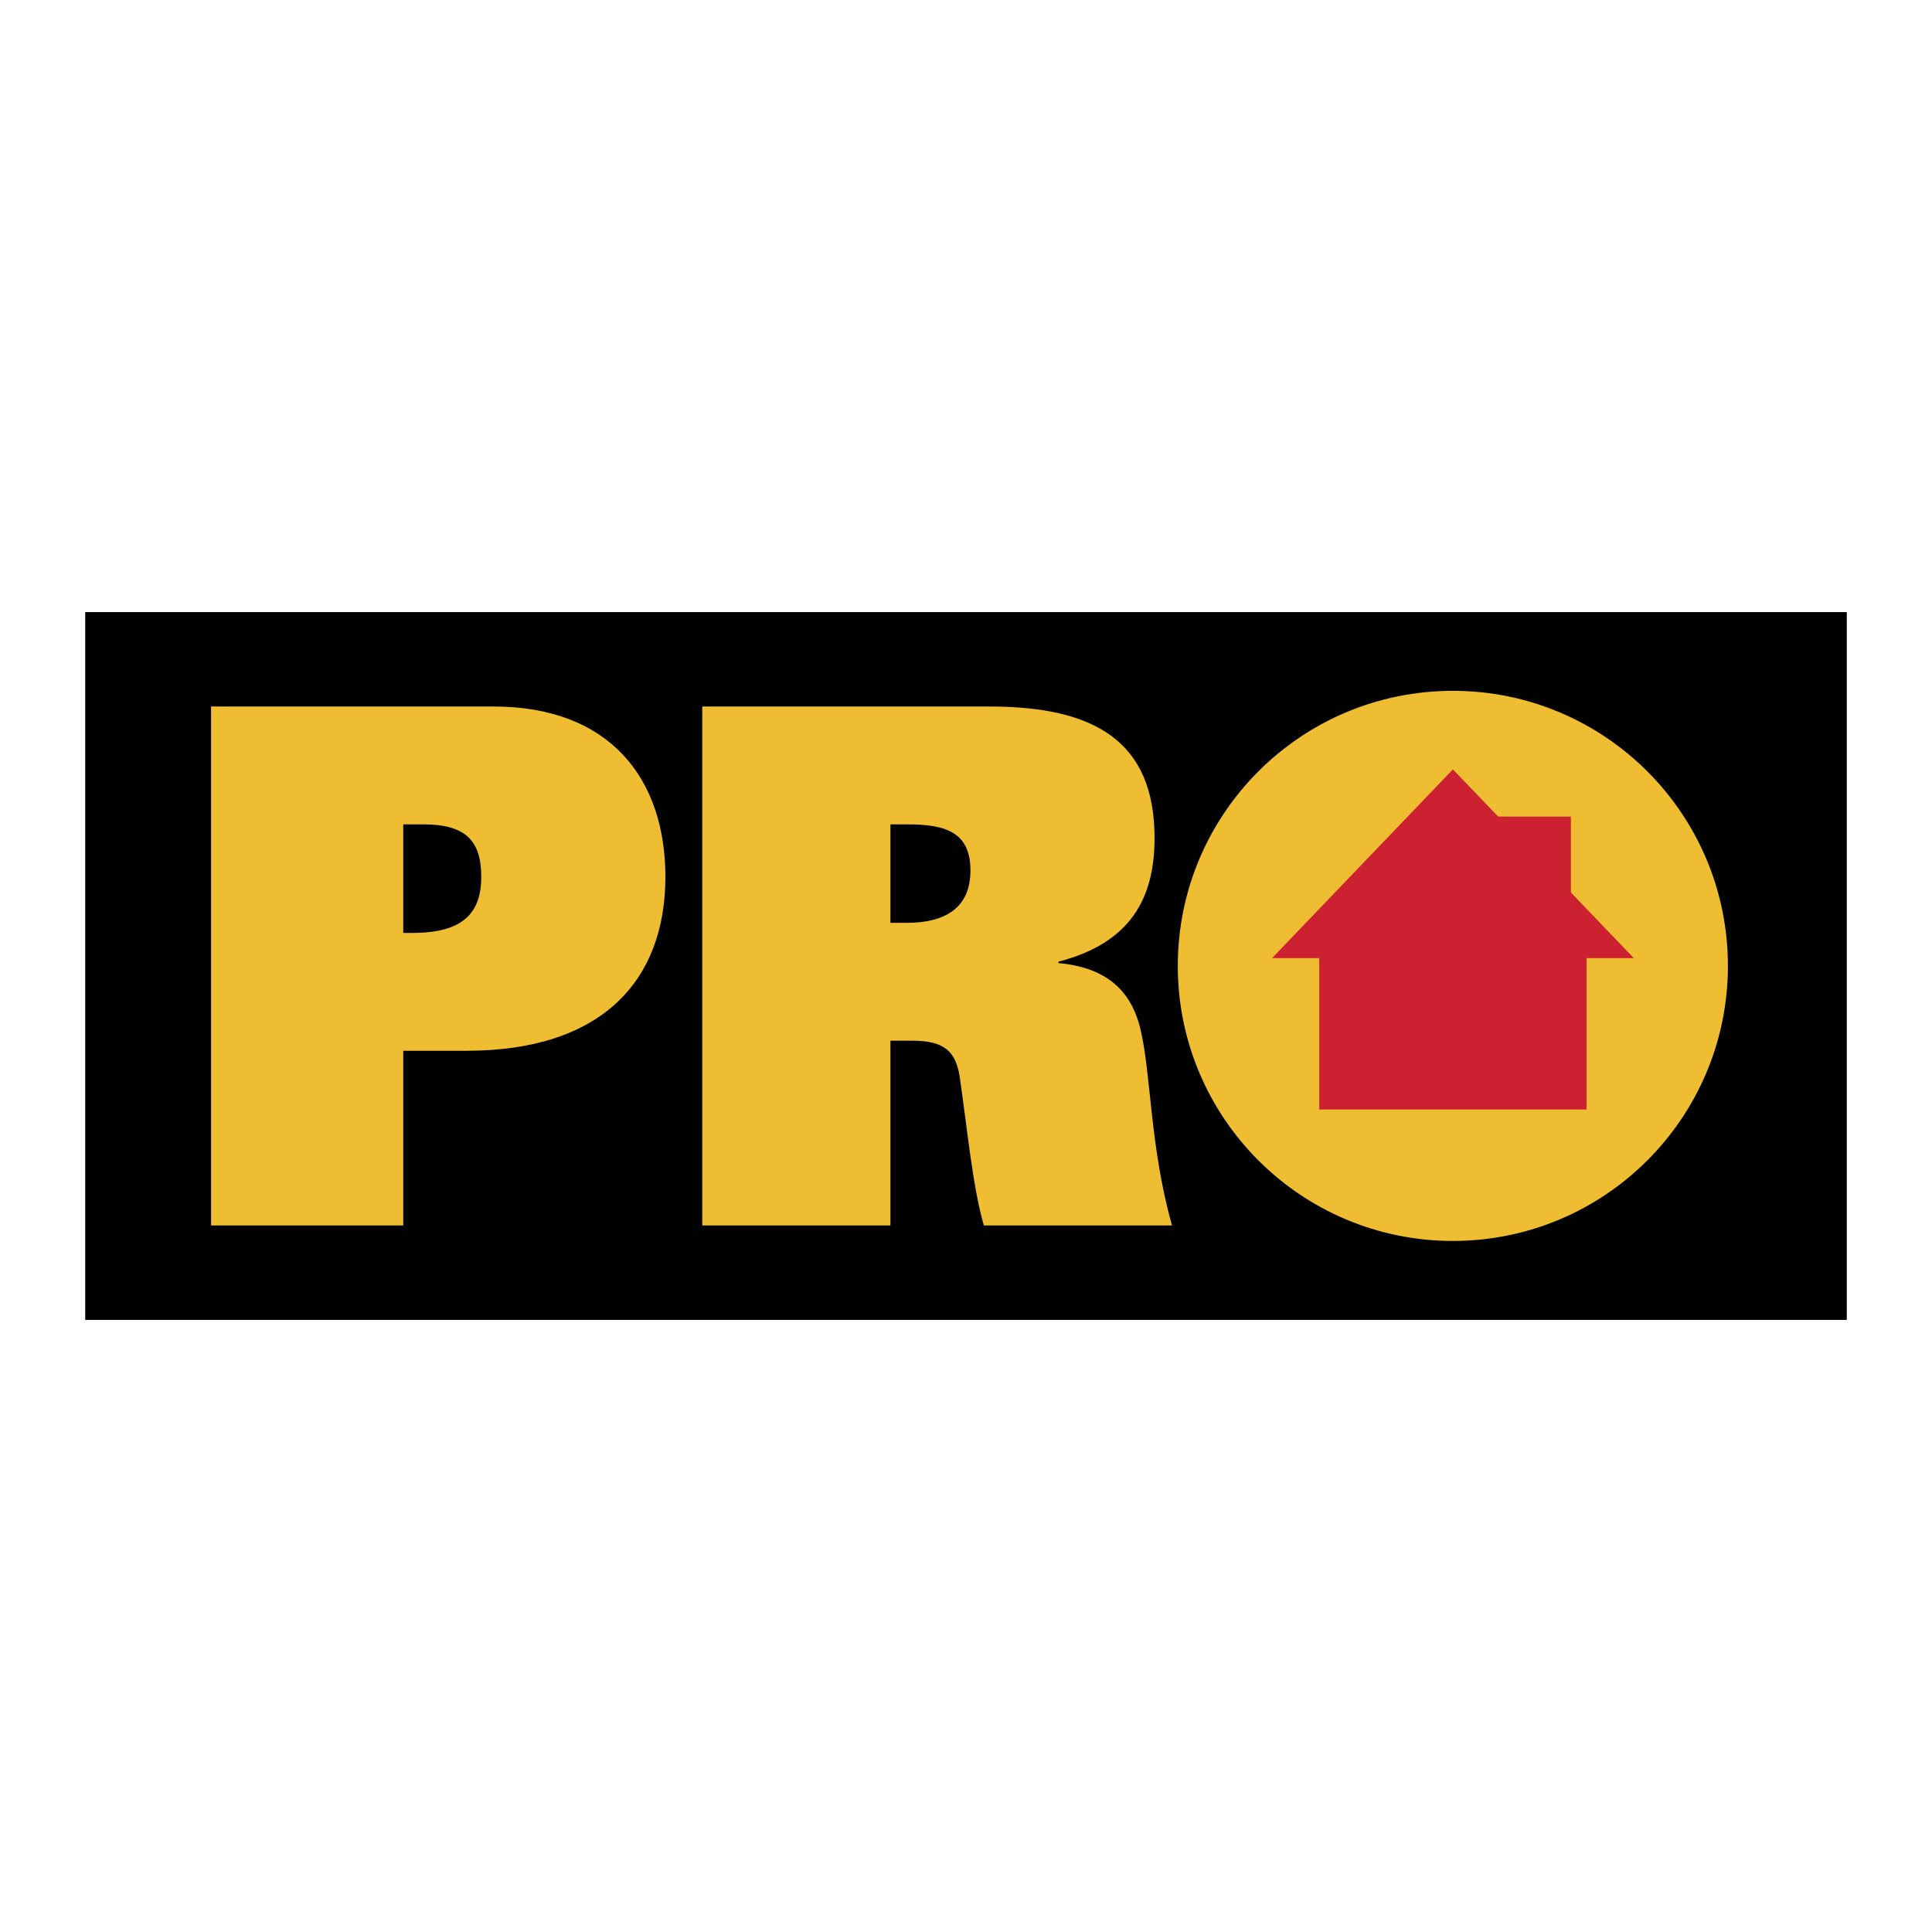 <?xml version="1.0" encoding="UTF-8"?> <svg xmlns="http://www.w3.org/2000/svg" width="2500" height="2500" viewBox="0 0 192.756 192.756"><g fill-rule="evenodd" clip-rule="evenodd"><path fill="#fff" d="M0 0h192.756v192.756H0V0z"></path><path d="M8.504 61.07h175.748v70.617H8.504V61.07z"></path><path d="M40.234 93.077V82.248h2.011c4.16 0 5.768 1.577 5.768 5.235s-1.877 5.594-6.839 5.594h-.94zm-19.176 29.187h19.176v-17.427h6.303c13.544 0 19.85-7.027 19.85-17.354 0-9.753-5.499-16.996-17.167-16.996H21.058v51.777zM88.84 92.072v-9.824h1.743c3.754 0 6.238.788 6.238 4.589 0 3.873-2.684 5.235-6.371 5.235h-1.61zm-18.774 30.192H88.84v-18.431h2.213c3.084 0 4.292 1.004 4.693 3.586.672 4.447 1.275 10.973 2.414 14.845h18.775c-2.213-7.817-2.08-15.131-3.15-19.577-.939-3.945-3.488-6.168-8.182-6.599v-.143c7.242-1.864 9.588-6.38 9.588-12.334 0-9.753-6.102-13.123-16.494-13.123H70.066v51.776zM172.395 96.367c0 15.156-12.287 27.443-27.443 27.443s-27.443-12.287-27.443-27.443 12.287-27.443 27.443-27.443 27.443 12.287 27.443 27.443z" fill="#eebd31"></path><path fill="#cc2131" d="M156.725 89.04l6.279 6.553h-4.707v15.102h-26.678V95.593h-4.707l18.045-18.831 4.51 4.705 1.594.004h5.668v7.569h-.004z"></path></g></svg> 